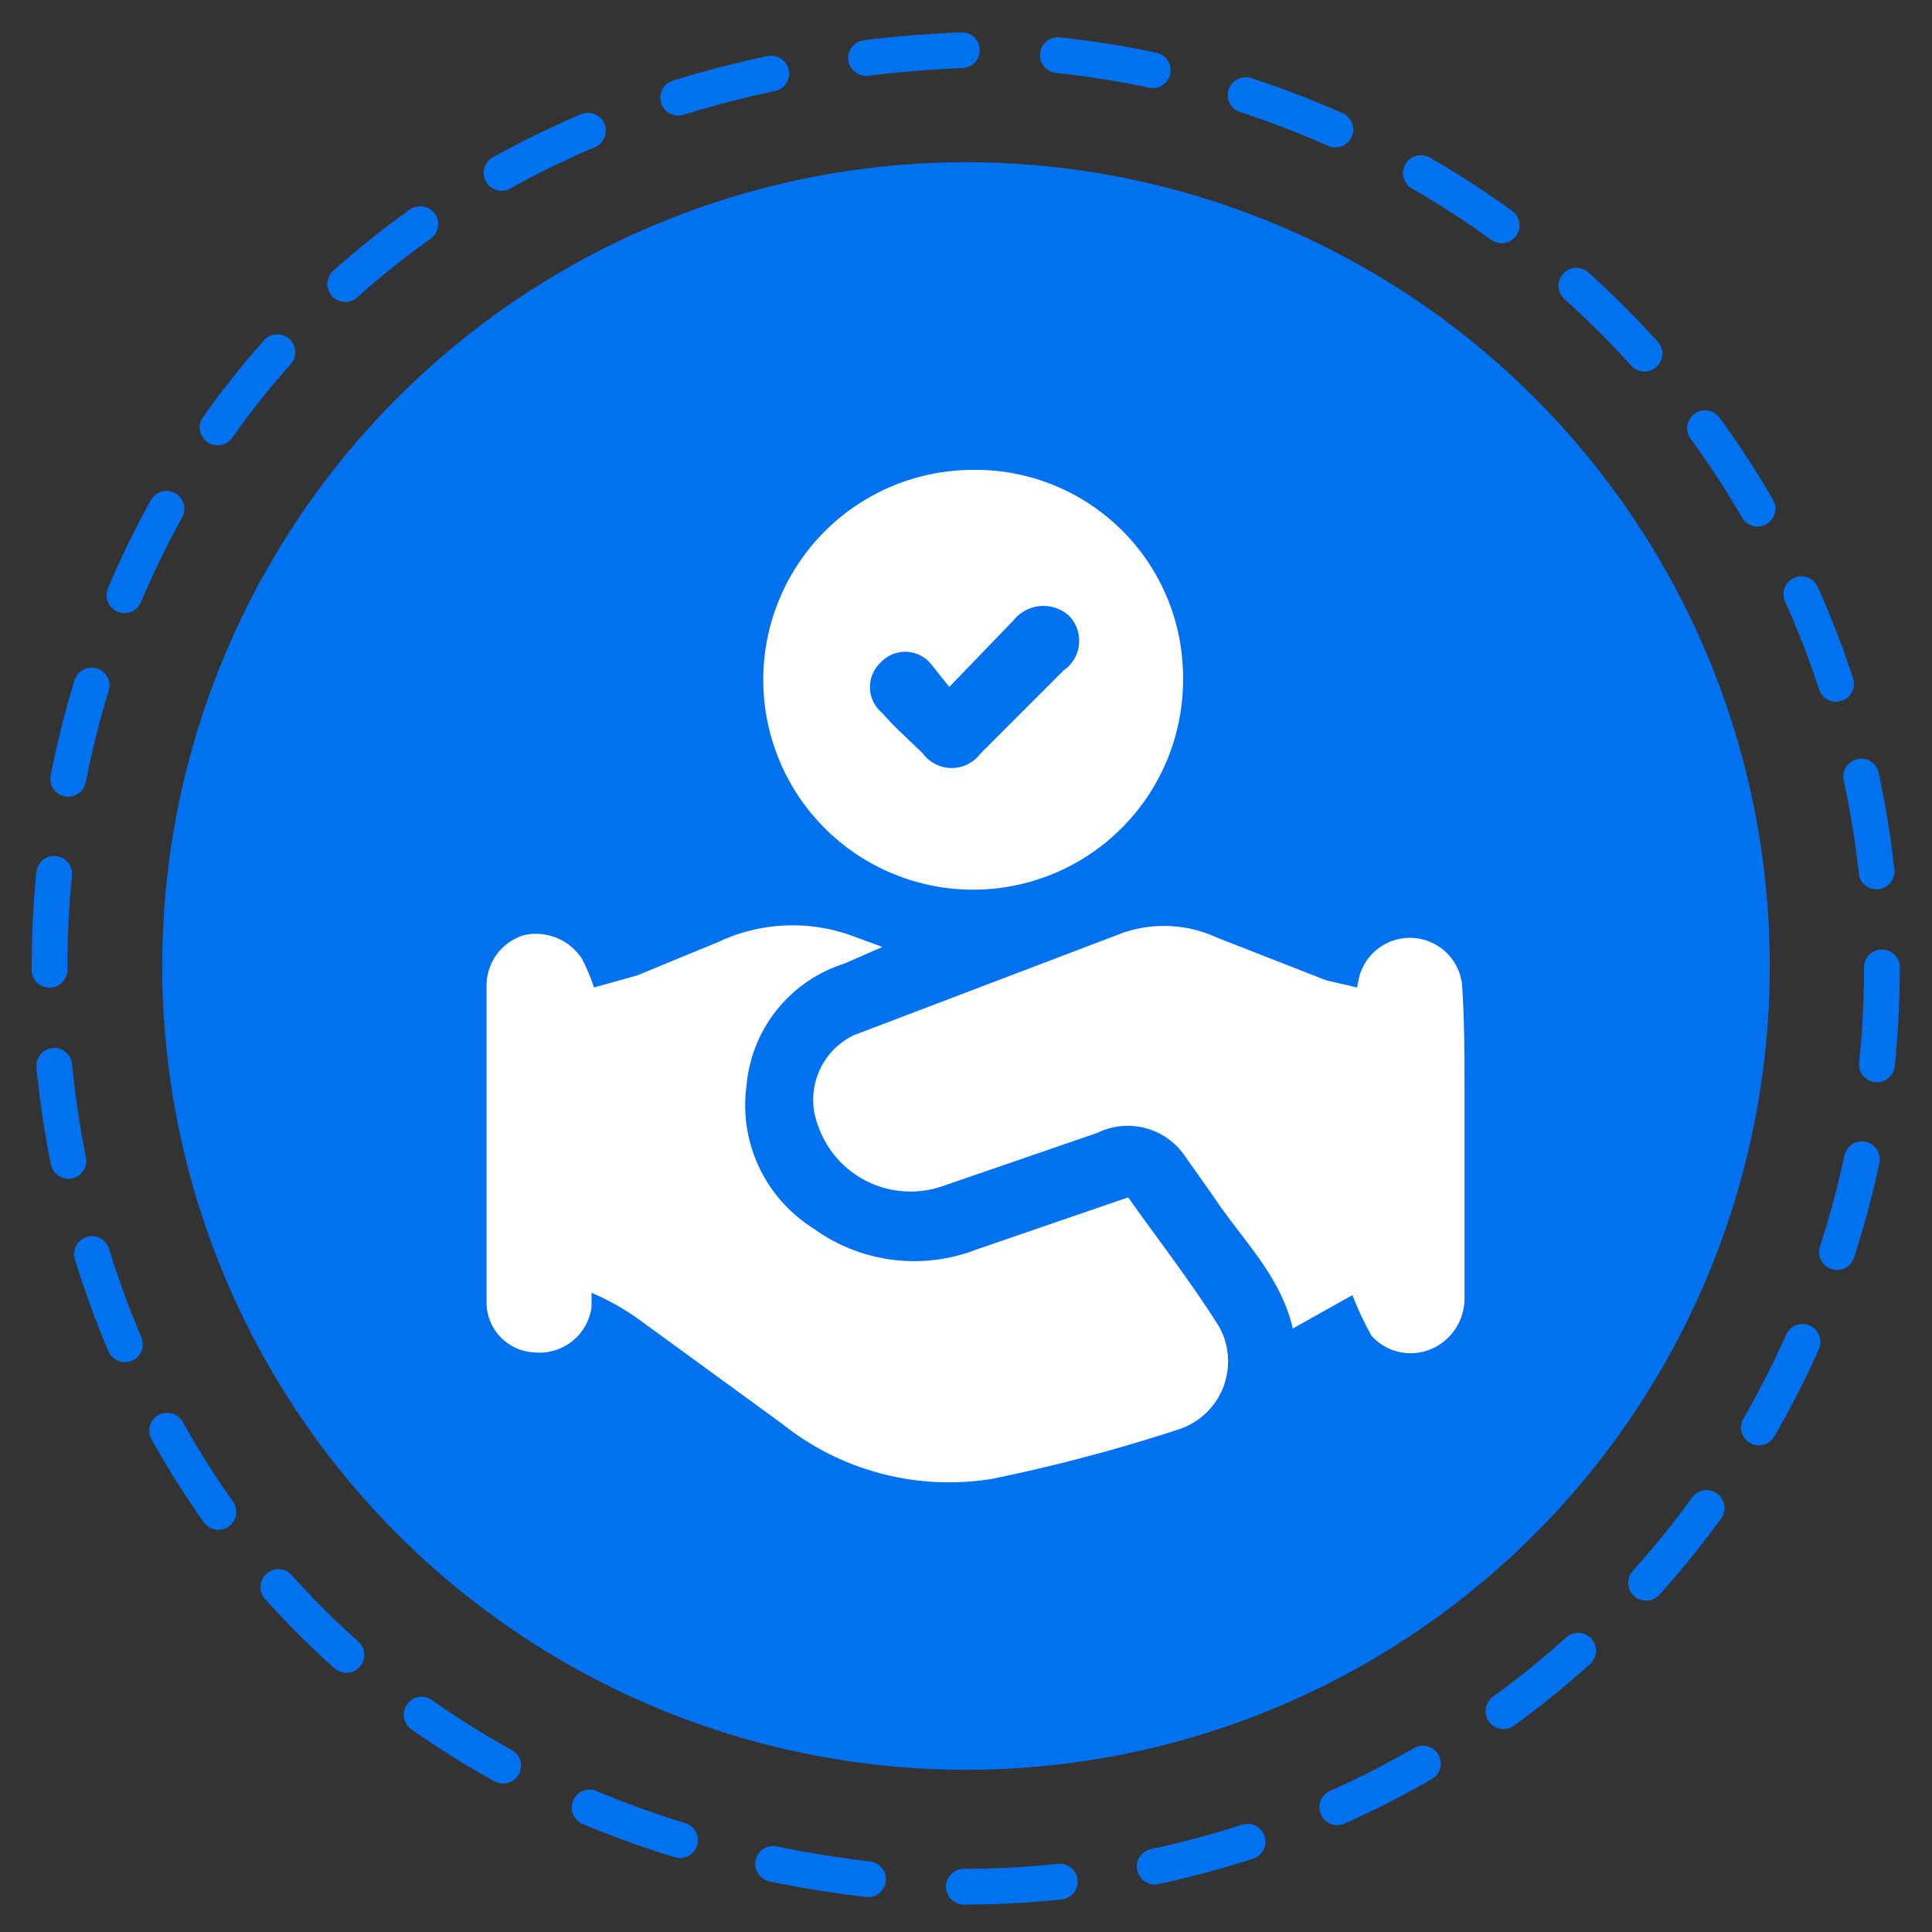 <svg xmlns="http://www.w3.org/2000/svg" viewBox="0 0 81 81"><rect x="0" y="0" width="81" height="81" fill="#333333" stroke="none"/><path d="M78.9,40.6A38.5,38.5,0,0,1,40.4,79.1c-51.1-2-51.1-74.9,0-77A38.6,38.6,0,0,1,78.9,40.6Z" style="fill:none;stroke:#0071ef;stroke-linecap:round;stroke-miterlimit:10;stroke-width:1.5px;stroke-dasharray:4.031,4.031"/><circle cx="40.5" cy="40.5" r="33.7" style="fill:#0071ef"/><path d="M24.9,41.4l1.8-.5,3.4-1.4a7.3,7.3,0,0,1,5.8-.2l1.1.4-1.6.7a5.9,5.9,0,0,0-4.1,5.1,6.1,6.1,0,0,0,2.8,6,7.2,7.2,0,0,0,6.8.9l6.4-2.2c1.2,1.7,2.6,3.5,3.8,5.4a3,3,0,0,1-1.6,4.3A70.6,70.6,0,0,1,41.6,62a11.2,11.2,0,0,1-8.8-2.3l-5.9-4.3a10.5,10.5,0,0,0-2.1-1.2v.6a2.2,2.2,0,0,1-2.4,1.9,2.1,2.1,0,0,1-2-2.2V41.4A2.2,2.2,0,0,1,22,39.2a2.3,2.3,0,0,1,2.4,1A7.3,7.3,0,0,1,24.9,41.4Z" style="fill:#fff"/><path d="M56.7,54.3l-2.5,1.4c-.5-2.2-2.1-3.7-3.3-5.5l-1.2-1.7a2.9,2.9,0,0,0-3.7-1l-6.4,2.2a4.1,4.1,0,0,1-5.3-2.5,3,3,0,0,1,1.5-3.8l11.3-4.3a5.3,5.3,0,0,1,3.9.2l4.6,1.8,1.3.3a4.3,4.3,0,0,1,.1-.5,2.2,2.2,0,0,1,4.3.4c.1,1.5.1,3,.1,4.5v8.6a2.3,2.3,0,0,1-1.5,2.2,2.2,2.2,0,0,1-2.4-.6A13.8,13.8,0,0,1,56.7,54.3Z" style="fill:#fff"/><path d="M49.6,28.5a8.8,8.8,0,1,1-8.8-8.8A8.7,8.7,0,0,1,49.6,28.5Zm-9.8.3-.8-1a1.4,1.4,0,0,0-2.1,0,1.4,1.4,0,0,0,.1,2.1c.5.6,1.1,1.1,1.7,1.7a1.5,1.5,0,0,0,2.4,0l3.5-3.5a1.5,1.5,0,0,0,.2-2.3,1.6,1.6,0,0,0-2.3.2Z" style="fill:#fff"/></svg>